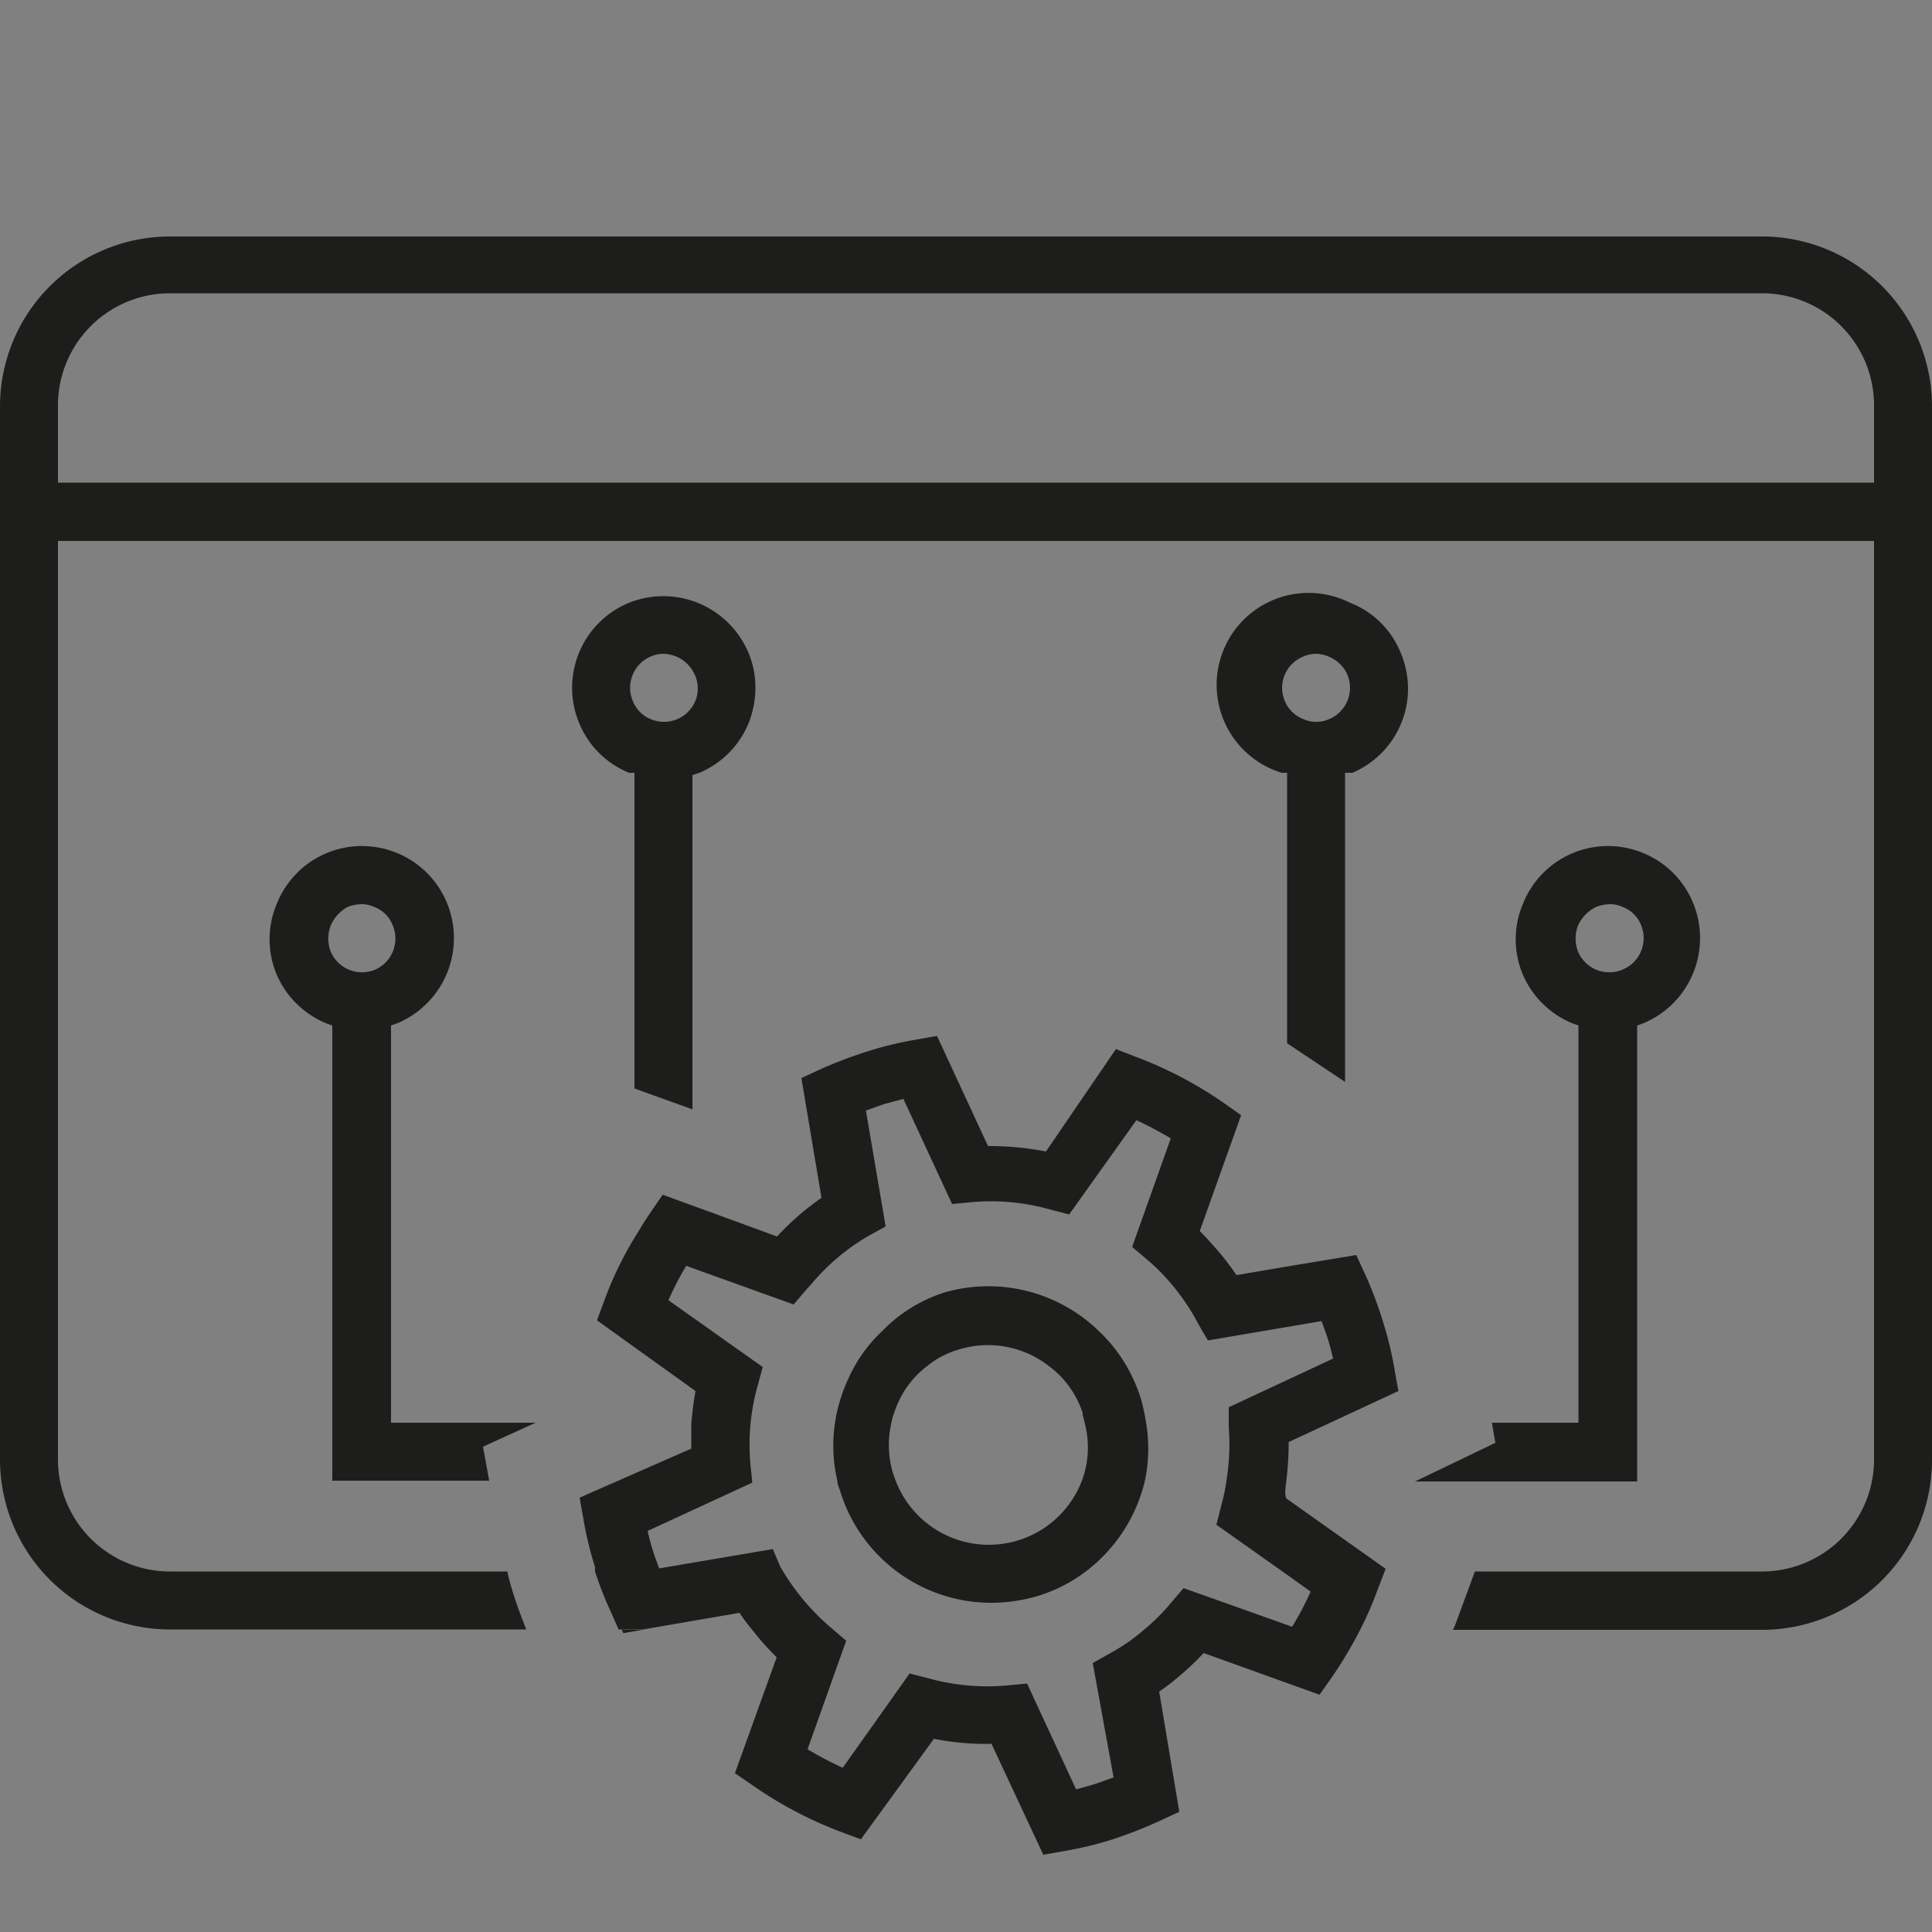 <svg xmlns="http://www.w3.org/2000/svg" viewBox="0 0 50 50"><rect x="0" y="0" width="50" height="50" fill="#808080" stroke="none"/><defs><style>.cls-1{fill:#1d1d1b;}.cls-2{fill:#fff;}.cls-3{fill:none;}</style></defs><title>Engine</title><g id="Capa_2" data-name="Capa 2"><g id="Capa_1-2" data-name="Capa 1"><path class="cls-1" d="M45.6,6.12H4.4A4.4,4.4,0,0,0,0,10.52V37.77a4.4,4.4,0,0,0,4.4,4.4h9.22c-.12-.3-.24-.62-.34-.94s-.11-.38-.15-.56H4.4a2.9,2.9,0,0,1-2.9-2.9V14h47V37.77a2.9,2.9,0,0,1-2.9,2.9H38.17L37.68,42a1.42,1.42,0,0,1-.08.18h8a4.4,4.4,0,0,0,4.4-4.4V10.52A4.4,4.4,0,0,0,45.6,6.12Zm2.9,6.37H1.5v-2a2.9,2.9,0,0,1,2.9-2.9H45.6a2.9,2.9,0,0,1,2.9,2.9Z"/><path class="cls-1" d="M19.36,16.87a2.39,2.39,0,0,0-3.13-1.25A2.38,2.38,0,0,0,15,18.74,2.35,2.35,0,0,0,16.28,20l.14,0v8.17l1.5.54V20.06L18.1,20a2.37,2.37,0,0,0,1.28-1.3,2.51,2.51,0,0,0,.17-.89A2.31,2.31,0,0,0,19.36,16.87ZM18,18.13a.88.88,0,0,1-1.14.49.85.85,0,0,1-.48-.47A.88.88,0,0,1,16.82,17a.85.85,0,0,1,.35-.08,1,1,0,0,1,.33.07.92.92,0,0,1,.48.47A.86.86,0,0,1,18,18.13Z"/><path class="cls-1" d="M36.24,16.87a2.32,2.32,0,0,0-1.3-1.27A2.38,2.38,0,1,0,33.17,20l.14,0v7l1.5,1v-8L35,20a2.37,2.37,0,0,0,1.44-2.18A2.43,2.43,0,0,0,36.24,16.87ZM34.4,18.61a.82.82,0,0,1-.67,0,.85.85,0,0,1-.48-.47A.87.87,0,0,1,33.71,17a.85.85,0,0,1,.35-.08.88.88,0,0,1,.32.07.9.9,0,0,1,.49.47A.88.88,0,0,1,34.4,18.61Z"/><path class="cls-1" d="M43.81,23.35a2.37,2.37,0,0,0-1.3-1.28,2.37,2.37,0,0,0-3.1,1.33,2.35,2.35,0,0,0,0,1.82,2.38,2.38,0,0,0,1.3,1.27l.14.05V36.82H38.61l.09.52-2.08,1h5.75V26.54l.19-.07A2.39,2.39,0,0,0,43.81,23.35ZM42,25.09a.88.88,0,0,1-1.16-.46.94.94,0,0,1,0-.68,1,1,0,0,1,.47-.48,1.09,1.09,0,0,1,.35-.07.78.78,0,0,1,.33.07.82.82,0,0,1,.48.47A.88.88,0,0,1,42,25.09Z"/><path class="cls-1" d="M13.86,36.82H10.12V26.54l.19-.07a2.39,2.39,0,0,0,1.25-3.12,2.37,2.37,0,0,0-1.3-1.28,2.37,2.37,0,0,0-3.1,1.33,2.35,2.35,0,0,0,0,1.82,2.38,2.38,0,0,0,1.3,1.27l.14.05V38.32h4.06l-.16-.88ZM9.72,25.09a.88.88,0,0,1-1.16-.46.94.94,0,0,1,0-.68A1,1,0,0,1,9,23.47a1.09,1.09,0,0,1,.35-.07.78.78,0,0,1,.33.07.82.82,0,0,1,.48.47A.88.88,0,0,1,9.72,25.09Z"/><path class="cls-2" d="M16.08,42.17l.05.1.58-.1ZM34.81,28.06v.1l0-.08Z"/><path class="cls-1" d="M16.08,42.17l.05.1.58-.1Z"/><path class="cls-1" d="M33.29,38.32a7.93,7.93,0,0,0,.06-1l1.12-.52,1.72-.8-.1-.56a9,9,0,0,0-.3-1.24A10.31,10.31,0,0,0,35.34,33l-.24-.52-1.81.3L32,33a6.53,6.53,0,0,0-.57-.73c-.12-.14-.25-.28-.38-.41l1.07-3-.47-.33a10.31,10.31,0,0,0-2.23-1.17l-.54-.21L27.07,29.8a7.76,7.76,0,0,0-1.5-.14l-1.32-2.85-.57.1a9.18,9.18,0,0,0-1.23.3,11.24,11.24,0,0,0-1.19.45l-.52.24.52,3.1a7,7,0,0,0-1.15,1l-1.64-.6-1.32-.48-.33.48c-.1.15-.2.3-.29.46a9.13,9.13,0,0,0-.88,1.77l-.2.54L18,36a8.62,8.62,0,0,0-.11.87c0,.21,0,.41,0,.62L16,38.32l-1,.44.1.56a9.31,9.31,0,0,0,.3,1.24.49.49,0,0,0,0,.11,9.15,9.15,0,0,0,.42,1.07l.19.43h.63l2.5-.43a4.35,4.35,0,0,0,.32.43,7.17,7.17,0,0,0,.64.72l-1.08,3,.48.33a10.42,10.42,0,0,0,2.24,1.18l.54.2L24.17,45a6.82,6.82,0,0,0,1.49.13L27,48l.57-.1a9.18,9.18,0,0,0,1.23-.3A11.24,11.24,0,0,0,30,47.13l.52-.24L30,43.78a7.34,7.34,0,0,0,1.15-1l3,1.08.33-.47a10.85,10.85,0,0,0,.75-1.27c.16-.32.3-.64.43-1l.2-.52v0l-2.57-1.82C33.24,38.66,33.27,38.49,33.29,38.32ZM28.82,46l-.48.17-.49.14-1.27-2.74-.53.05a5.65,5.65,0,0,1-2-.18l-.51-.13-1.73,2.44a8.82,8.82,0,0,1-.91-.48l1-2.81-.32-.27-.08-.07a6,6,0,0,1-1.22-1.43l-.08-.13L20,40.09l-2.94.5c-.06-.16-.12-.32-.17-.48s-.09-.32-.13-.49l2.71-1.25v0l-.05-.48a5.79,5.79,0,0,1,0-1,5.73,5.73,0,0,1,.18-1l.14-.51-2.44-1.73a7.49,7.49,0,0,1,.46-.89l0,0,2.78,1,.34-.4.12-.13A5.61,5.61,0,0,1,22.45,32l.47-.26-.51-3,.48-.17.49-.13,1.26,2.72.53-.05a5.6,5.6,0,0,1,2,.19l.5.13,1.74-2.44c.3.14.6.3.89.47l-1,2.81.4.34a5,5,0,0,1,.52.51A5.72,5.72,0,0,1,31,34.24l.09.16.17.29,2.94-.5c.06.16.12.32.17.48s.09.32.13.49l-2.7,1.26,0,.4v.12a5.81,5.81,0,0,1-.06,1.38,4.7,4.7,0,0,1-.13.63l-.13.51,1.71,1.21.73.52a7.9,7.9,0,0,1-.48.91l-2.81-1-.34.4a5.21,5.21,0,0,1-.71.7,4.83,4.83,0,0,1-.84.58l-.46.26Z"/><path class="cls-1" d="M29.66,36.82a4.89,4.89,0,0,0-.14-.64,3.86,3.86,0,0,0-.2-.51,4,4,0,0,0-.88-1.22,4.1,4.1,0,0,0-4-1,3.87,3.87,0,0,0-1.61,1,3.78,3.78,0,0,0-.87,1.22,4.14,4.14,0,0,0-.35,1.15,4,4,0,0,0,.06,1.5c0,.1.05.19.08.29a4.09,4.09,0,0,0,3.91,2.87,4.28,4.28,0,0,0,1.21-.18,4,4,0,0,0,1.23-.63,4.14,4.14,0,0,0,1.53-2.35A4,4,0,0,0,29.66,36.82ZM28,38.32a2.58,2.58,0,0,1-4.82,0l-.06-.16a2.55,2.55,0,0,1-.05-1.34,1.17,1.17,0,0,1,.07-.25A2.44,2.44,0,0,1,24,35.35a2.27,2.27,0,0,1,.8-.42,2.56,2.56,0,0,1,2.34.42,2.45,2.45,0,0,1,.88,1.22s0,0,0,.06a1.33,1.33,0,0,1,.05.19A2.46,2.46,0,0,1,28,38.32Z"/><rect class="cls-3" width="50" height="50"/></g></g></svg>